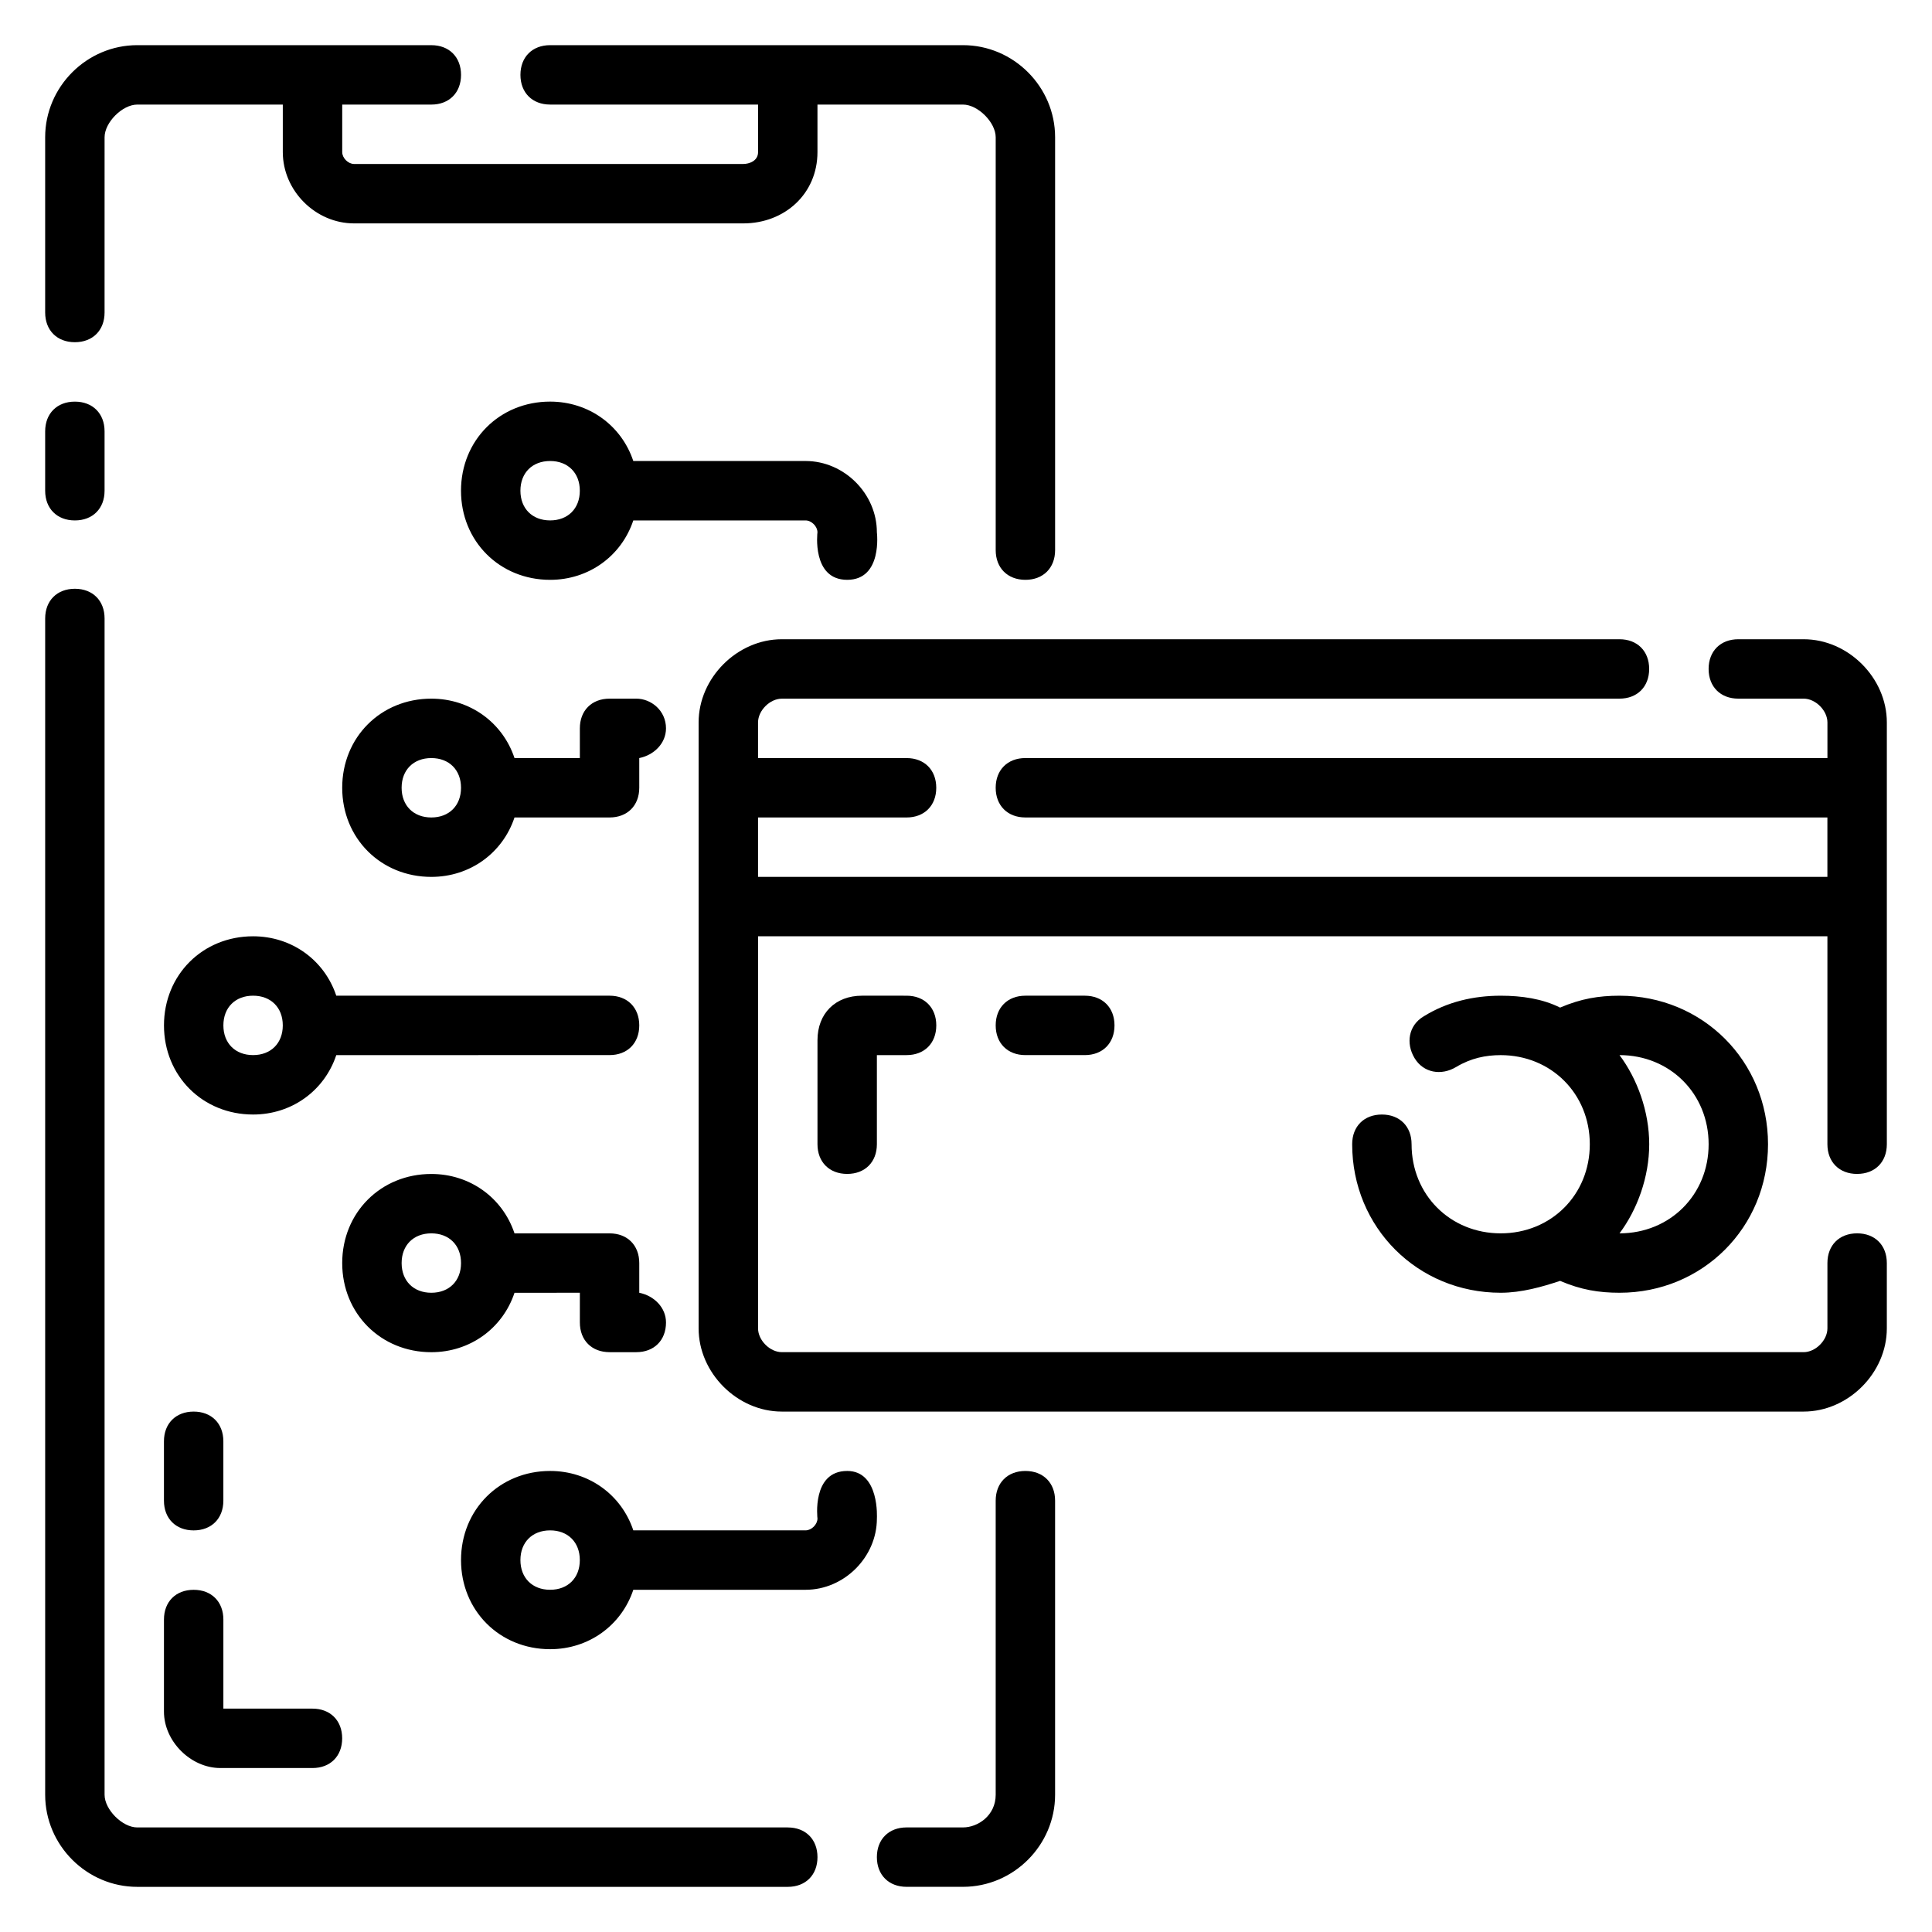 <?xml version="1.0" encoding="UTF-8"?>
<!-- Uploaded to: ICON Repo, www.svgrepo.com, Generator: ICON Repo Mixer Tools -->
<svg fill="#000000" width="800px" height="800px" version="1.1" viewBox="144 144 512 512" xmlns="http://www.w3.org/2000/svg">
 <g>
  <path d="m163.84 234.69c4.723 0 7.871-3.148 7.871-7.871l0.004-46.449c0-3.934 4.723-8.656 8.656-8.656h38.574v12.594c0 10.234 8.66 18.895 18.895 18.895h103.12c11.02 0 19.676-7.875 19.676-18.895v-12.594h38.574c3.938 0 8.66 4.723 8.66 8.656v109.42c0 4.723 3.148 7.871 7.871 7.871 4.723 0 7.871-3.148 7.871-7.871v-109.42c0-13.379-11.02-24.402-24.402-24.402h-109.42c-4.723 0-7.871 3.148-7.871 7.871 0 4.723 3.148 7.871 7.871 7.871h55.105v12.594c0 2.367-2.363 3.152-3.938 3.152h-103.12c-1.574 0-3.148-1.574-3.148-3.148v-12.594h23.617c4.723 0 7.871-3.148 7.871-7.871s-3.148-7.871-7.871-7.871l-77.938-0.004c-13.379 0-24.402 11.023-24.402 24.402v46.445c0 4.727 3.148 7.875 7.871 7.875z"/>
  <path d="m163.84 281.92c4.723 0 7.871-3.148 7.871-7.871v-15.742c0-4.723-3.148-7.871-7.871-7.871-4.723 0-7.871 3.148-7.871 7.871v15.742c0 4.723 3.148 7.871 7.871 7.871z"/>
  <path d="m352.77 628.29h-172.4c-3.934 0-8.656-4.727-8.656-8.66v-311.73c0-4.723-3.148-7.871-7.871-7.871s-7.871 3.148-7.871 7.871v311.73c-0.004 13.387 11.02 24.406 24.398 24.406h172.4c4.723 0 7.871-3.148 7.871-7.871s-3.148-7.871-7.871-7.871z"/>
  <path d="m415.74 533.82c-4.723 0-7.871 3.148-7.871 7.871v77.934c0 5.512-4.723 8.66-8.66 8.66h-14.957c-4.723 0-7.871 3.148-7.871 7.871s3.148 7.871 7.871 7.871h14.957c13.383 0 24.402-11.02 24.402-24.402v-77.934c0-4.723-3.148-7.871-7.871-7.871z"/>
  <path d="m636.16 455.1c4.723 0 7.871-3.148 7.871-7.871v-111.78c0-11.809-10.234-22.043-22.043-22.043h-17.316c-4.723 0-7.871 3.148-7.871 7.871s3.148 7.871 7.871 7.871h17.32c3.148 0 6.297 3.148 6.297 6.297v9.449h-212.55c-4.723 0-7.871 3.148-7.871 7.871s3.148 7.871 7.871 7.871h212.54v15.742l-283.39 0.004v-15.742h39.359c4.723 0 7.871-3.148 7.871-7.871 0-4.723-3.148-7.871-7.871-7.871h-39.359v-9.445c0-3.148 3.148-6.297 6.297-6.297l221.99-0.008c4.723 0 7.871-3.148 7.871-7.871s-3.148-7.871-7.871-7.871h-221.99c-11.809 0-22.043 10.234-22.043 22.043v160.59c0 11.809 10.234 22.043 22.043 22.043h270.8c11.809 0 22.043-10.234 22.043-22.043v-17.32c0-4.723-3.148-7.871-7.871-7.871s-7.871 3.148-7.871 7.871v17.32c0 3.148-3.148 6.297-6.297 6.297h-270.8c-3.148 0-6.297-3.148-6.297-6.297v-103.91h283.39v55.105c0 4.723 3.148 7.871 7.871 7.871z"/>
  <path d="m313.41 415.74c0-4.723-3.148-7.871-7.871-7.871h-72.422c-3.148-9.445-11.809-15.742-22.043-15.742-13.383 0-23.617 10.234-23.617 23.617 0 13.383 10.234 23.617 23.617 23.617 10.234 0 18.895-6.297 22.043-15.742l72.422-0.008c4.723 0 7.871-3.148 7.871-7.871zm-102.34 7.871c-4.723 0-7.871-3.148-7.871-7.871 0-4.723 3.148-7.871 7.871-7.871 4.723 0 7.871 3.148 7.871 7.871 0 4.723-3.148 7.871-7.871 7.871z"/>
  <path d="m368.51 297.66c9.445 0 7.871-12.594 7.871-12.594 0-10.234-8.66-18.895-18.895-18.895h-45.656c-3.148-9.445-11.809-15.742-22.043-15.742-13.383 0-23.617 10.234-23.617 23.617 0 13.383 10.234 23.617 23.617 23.617 10.234 0 18.895-6.297 22.043-15.742h45.656c1.574 0 3.148 1.574 3.148 3.148 0-0.008-1.574 12.59 7.875 12.59zm-78.723-15.746c-4.723 0-7.871-3.148-7.871-7.871s3.148-7.871 7.871-7.871c4.723 0 7.871 3.148 7.871 7.871 0.004 4.723-3.148 7.871-7.871 7.871z"/>
  <path d="m368.51 533.82c-9.445 0-7.871 12.594-7.871 12.594 0 1.574-1.574 3.148-3.148 3.148h-45.656c-3.148-9.445-11.809-15.742-22.043-15.742-13.383 0-23.617 10.234-23.617 23.617 0 13.383 10.234 23.617 23.617 23.617 10.234 0 18.895-6.297 22.043-15.742h45.656c10.234 0 18.895-8.66 18.895-18.895-0.004-0.004 0.781-12.598-7.875-12.598zm-78.723 31.488c-4.723 0-7.871-3.148-7.871-7.871s3.148-7.871 7.871-7.871c4.723 0 7.871 3.148 7.871 7.871 0.004 4.723-3.148 7.871-7.871 7.871z"/>
  <path d="m541.7 470.85c-13.383 0-23.617-10.234-23.617-23.617 0-4.723-3.148-7.871-7.871-7.871-4.723 0-7.871 3.148-7.871 7.871 0 22.043 17.32 39.359 39.359 39.359 5.512 0 11.02-1.574 15.742-3.148 5.512 2.363 10.234 3.148 15.742 3.148 22.043 0 39.359-17.32 39.359-39.359 0-22.043-17.32-39.359-39.359-39.359-5.512 0-10.234 0.789-15.742 3.148-4.723-2.363-10.234-3.148-15.742-3.148-7.086 0-14.168 1.574-20.469 5.512-3.938 2.363-4.723 7.086-2.363 11.02 2.363 3.938 7.086 4.723 11.02 2.363 3.938-2.363 7.871-3.148 11.809-3.148 13.383 0 23.617 10.234 23.617 23.617 0.004 13.379-10.23 23.613-23.613 23.613zm31.488-47.234c13.383 0 23.617 10.234 23.617 23.617 0 13.383-10.234 23.617-23.617 23.617 4.723-6.297 7.871-14.957 7.871-23.617 0-8.66-3.148-17.316-7.871-23.617z"/>
  <path d="m372.45 407.87c-7.086 0-11.809 4.723-11.809 11.809v27.551c0 4.723 3.148 7.871 7.871 7.871 4.723 0 7.871-3.148 7.871-7.871v-23.617h7.871c4.723 0 7.871-3.148 7.871-7.871 0-4.723-3.148-7.871-7.871-7.871z"/>
  <path d="m415.74 407.87c-4.723 0-7.871 3.148-7.871 7.871 0 4.723 3.148 7.871 7.871 7.871h15.742c4.723 0 7.871-3.148 7.871-7.871 0-4.723-3.148-7.871-7.871-7.871z"/>
  <path d="m187.45 597.59c0 7.871 7.086 14.957 14.957 14.957h24.402c4.723 0 7.871-3.148 7.871-7.871s-3.148-7.871-7.871-7.871h-23.613v-23.617c0-4.723-3.148-7.871-7.871-7.871s-7.871 3.148-7.871 7.871z"/>
  <path d="m195.32 549.57c4.723 0 7.871-3.148 7.871-7.871v-15.742c0-4.723-3.148-7.871-7.871-7.871-4.723 0-7.871 3.148-7.871 7.871v15.742c0 4.723 3.148 7.871 7.871 7.871z"/>
  <path d="m312.62 329.15h-7.082c-4.723 0-7.871 3.148-7.871 7.871v7.871h-17.32c-3.148-9.445-11.809-15.742-22.043-15.742-13.383 0-23.617 10.234-23.617 23.617s10.234 23.617 23.617 23.617c10.234 0 18.895-6.297 22.043-15.742l25.191-0.004c4.723 0 7.871-3.148 7.871-7.871v-7.871c3.938-0.789 7.086-3.938 7.086-7.871 0-4.723-3.938-7.875-7.875-7.875zm-54.316 31.488c-4.723 0-7.871-3.148-7.871-7.871s3.148-7.871 7.871-7.871c4.723 0 7.871 3.148 7.871 7.871 0.004 4.723-3.148 7.871-7.871 7.871z"/>
  <path d="m305.54 502.34h7.086c4.723 0 7.871-3.148 7.871-7.871 0-3.938-3.148-7.086-7.086-7.871v-7.871c0-4.723-3.148-7.871-7.871-7.871h-25.191c-3.148-9.445-11.809-15.742-22.043-15.742-13.383 0-23.617 10.234-23.617 23.617 0 13.383 10.234 23.617 23.617 23.617 10.234 0 18.895-6.297 22.043-15.742l17.32-0.012v7.871c0 4.727 3.148 7.875 7.871 7.875zm-47.234-15.746c-4.723 0-7.871-3.148-7.871-7.871s3.148-7.871 7.871-7.871c4.723 0 7.871 3.148 7.871 7.871 0.004 4.723-3.148 7.871-7.871 7.871z"/>
 </g>
</svg>
